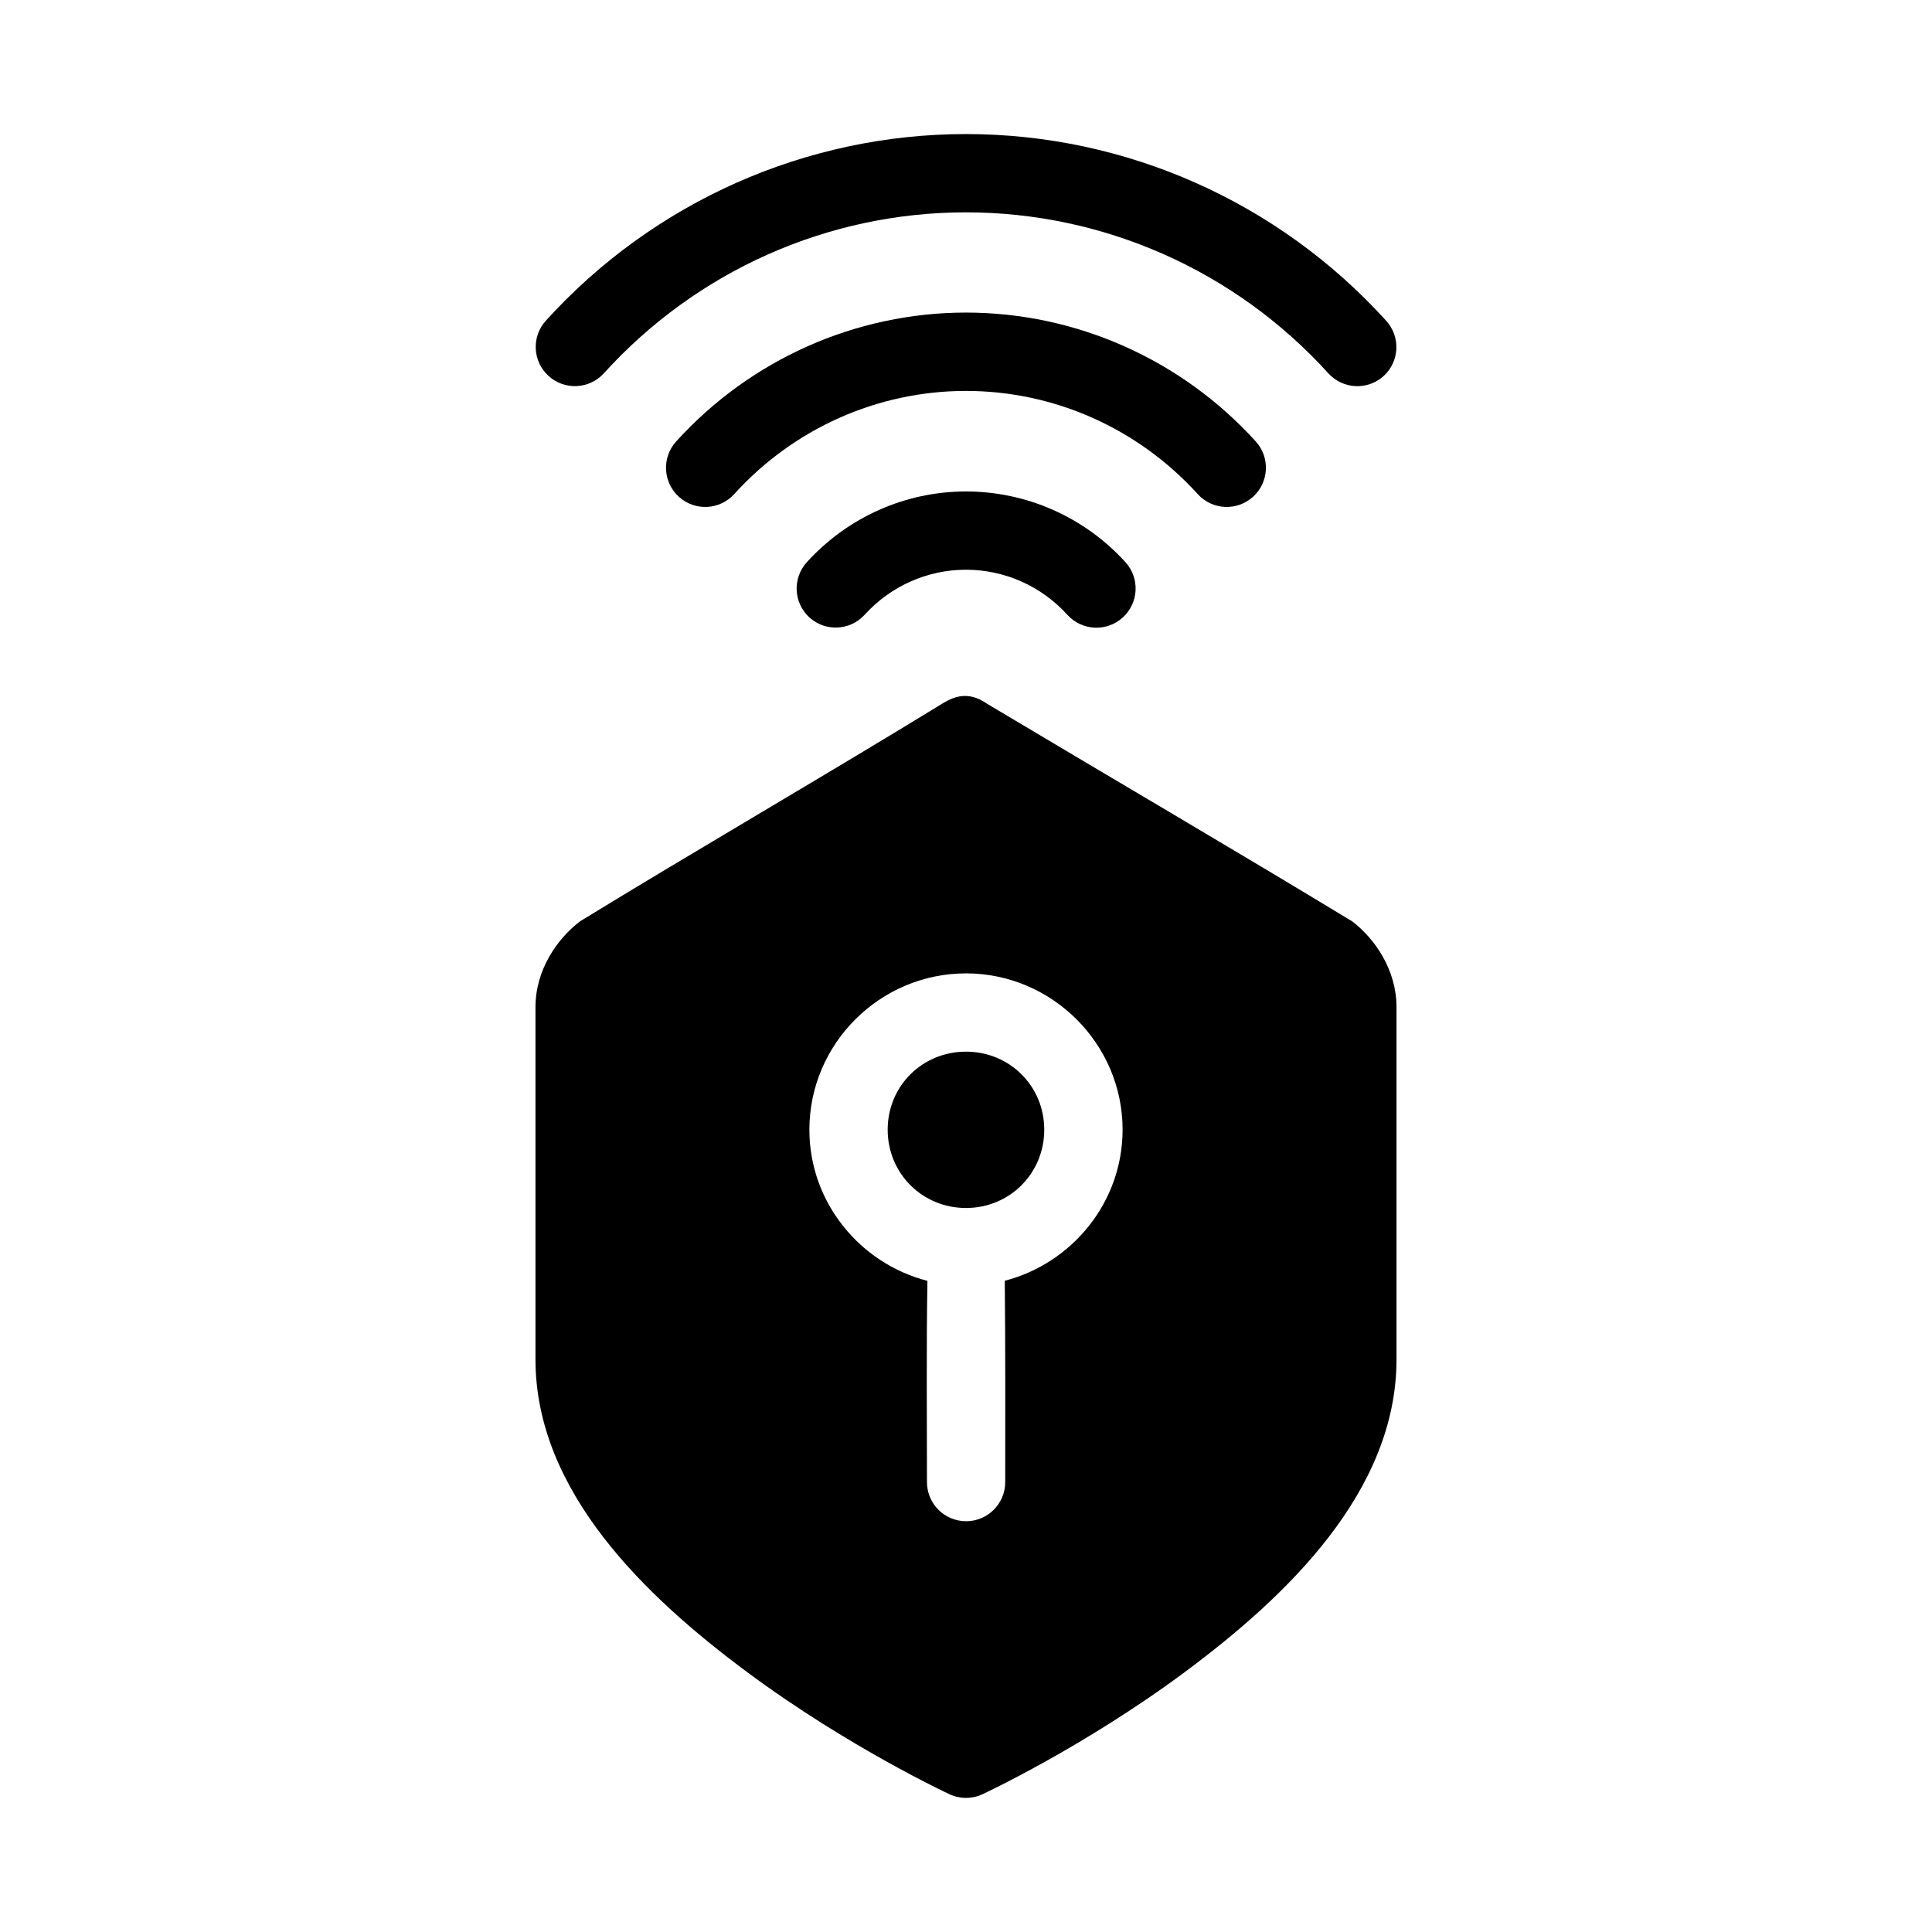 <?xml version="1.0" encoding="UTF-8"?>
<!-- Uploaded to: SVG Repo, www.svgrepo.com, Generator: SVG Repo Mixer Tools -->
<svg fill="#000000" width="800px" height="800px" version="1.1" viewBox="144 144 512 512" xmlns="http://www.w3.org/2000/svg">
 <g>
  <path d="m400.05 328.44c-1.848-0.07-3.734 0.508-5.801 1.703-31.289 19.199-67.035 39.914-96.559 58.035-6 4.594-11.785 12.812-11.785 22.734v93.336c0 35.016 29.121 62.84 56.047 82.84s53.691 32.41 53.691 32.41c2.769 1.285 5.945 1.285 8.711 0 0 0 26.746-12.41 53.668-32.41 26.926-19.996 56.066-47.824 56.066-82.84v-93.336c0-9.914-5.723-18.129-11.727-22.734-31.852-19.316-64.035-38.129-96.695-57.625-1.957-1.344-3.773-2.043-5.617-2.113zm-0.062 73.512c22.793 0 41.512 18.641 41.512 41.43 0 19.223-13.379 35.398-31.223 40.035 0.176 17.594 0.133 35.66 0.121 53.383-0.02 5.734-4.684 10.359-10.41 10.336-5.699-0.02-10.312-4.633-10.332-10.332 0-17.746-0.176-35.73 0.121-53.363-17.883-4.609-31.281-20.805-31.281-40.055 0-22.793 18.699-41.43 41.492-41.43z"/>
  <path d="m399.99 422.7c11.578 0 20.746 9.105 20.746 20.684 0 11.582-9.164 20.746-20.746 20.746s-20.746-9.164-20.746-20.746c0-11.578 9.164-20.684 20.746-20.684z"/>
  <path d="m357.81 293c-3.84 4.234-3.531 10.773 0.688 14.625 4.234 3.84 10.773 3.531 14.625-0.688 6.93-7.633 16.664-11.953 26.863-11.953 10.207 0 19.953 4.309 26.883 11.953 3.836 4.238 10.379 4.574 14.629 0.75 4.285-3.836 4.633-10.422 0.773-14.688-10.828-11.941-26.207-18.758-42.277-18.758-16.066 0-31.359 6.832-42.184 18.758z"/>
  <path d="m323.19 260.99c-3.871 4.266-3.527 10.871 0.77 14.707 4.254 3.816 10.797 3.473 14.625-0.77 15.809-17.434 38.059-27.328 61.406-27.328 23.344 0 45.598 9.902 61.406 27.328 3.863 4.273 10.465 4.582 14.707 0.688 4.219-3.852 4.527-10.391 0.688-14.625-19.703-21.723-47.594-34.156-76.805-34.156-29.207 0-57.094 12.426-76.797 34.156z"/>
  <path d="m288.66 228.98c-3.84 4.234-3.531 10.773 0.688 14.629 4.242 3.879 10.828 3.57 14.688-0.688 24.688-27.223 59.465-42.648 95.949-42.648 36.488 0 71.34 15.418 96.027 42.645 3.832 4.242 10.371 4.586 14.629 0.77 4.269-3.863 4.578-10.465 0.688-14.707-28.582-31.527-68.988-49.453-111.34-49.453-42.355 0-82.746 17.938-111.33 49.453z"/>
 </g>
</svg>